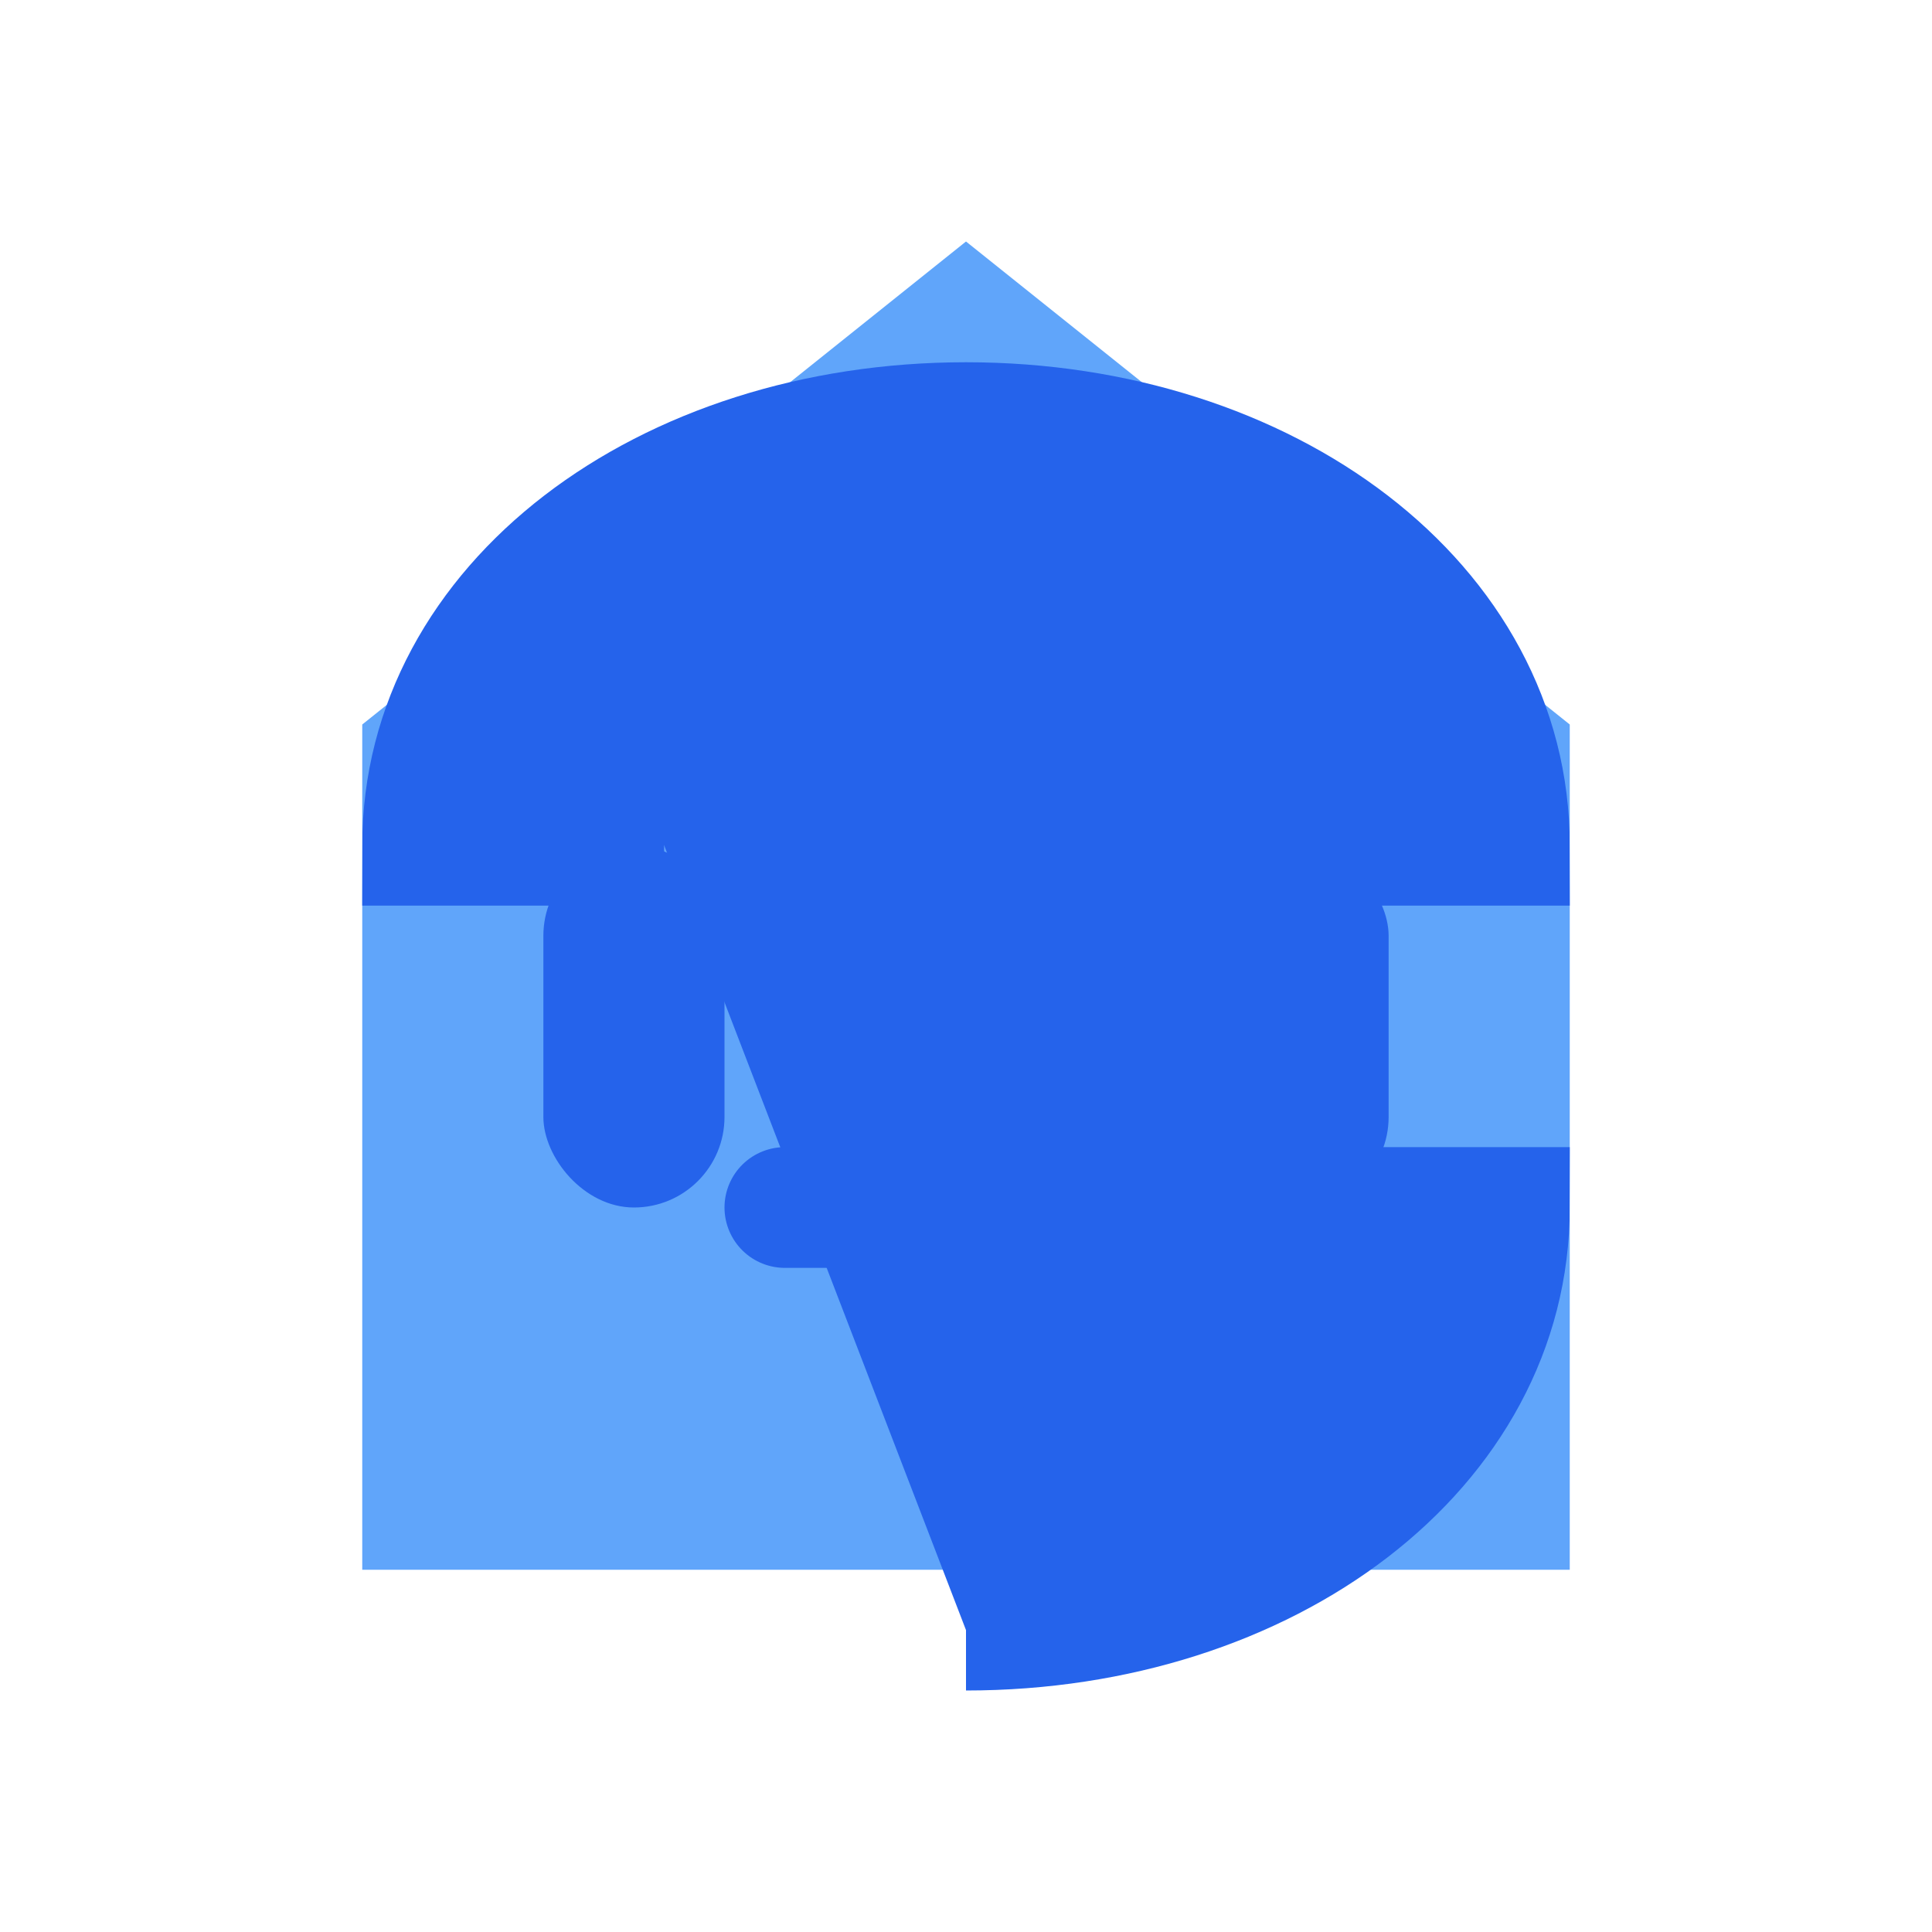 <?xml version="1.0" encoding="UTF-8"?>
<svg width="64" height="64" viewBox="0 0 64 64" xmlns="http://www.w3.org/2000/svg">
  <!-- Support Icon - Headset and house -->
  <style>
    .main { fill: #2563eb; }
    .secondary { fill: #60a5fa; }
  </style>
  
  <!-- House outline -->
  <path class="secondary" d="M32,8 L12,24 L12,52 L52,52 L52,24 Z" />
  
  <!-- Headset -->
  <path class="main" d="M22,28 L14,28 C14,20 22,14 32,14 C42,14 50,20 50,28 L42,28 L42,40 L50,40 C50,48 42,54 32,54" stroke="#2563eb" stroke-width="4" fill="none" />
  
  <!-- Support person -->
  <circle class="main" cx="32" cy="26" r="8" />
  <path class="main" d="M32,34 L32,46" stroke="#2563eb" stroke-width="4" stroke-linecap="round" />
  <path class="main" d="M26,40 L38,40" stroke="#2563eb" stroke-width="4" stroke-linecap="round" />
  
  <!-- Headset earpieces -->
  <rect class="main" x="18" y="28" width="6" height="12" rx="3" />
  <rect class="main" x="40" y="28" width="6" height="12" rx="3" />
</svg>